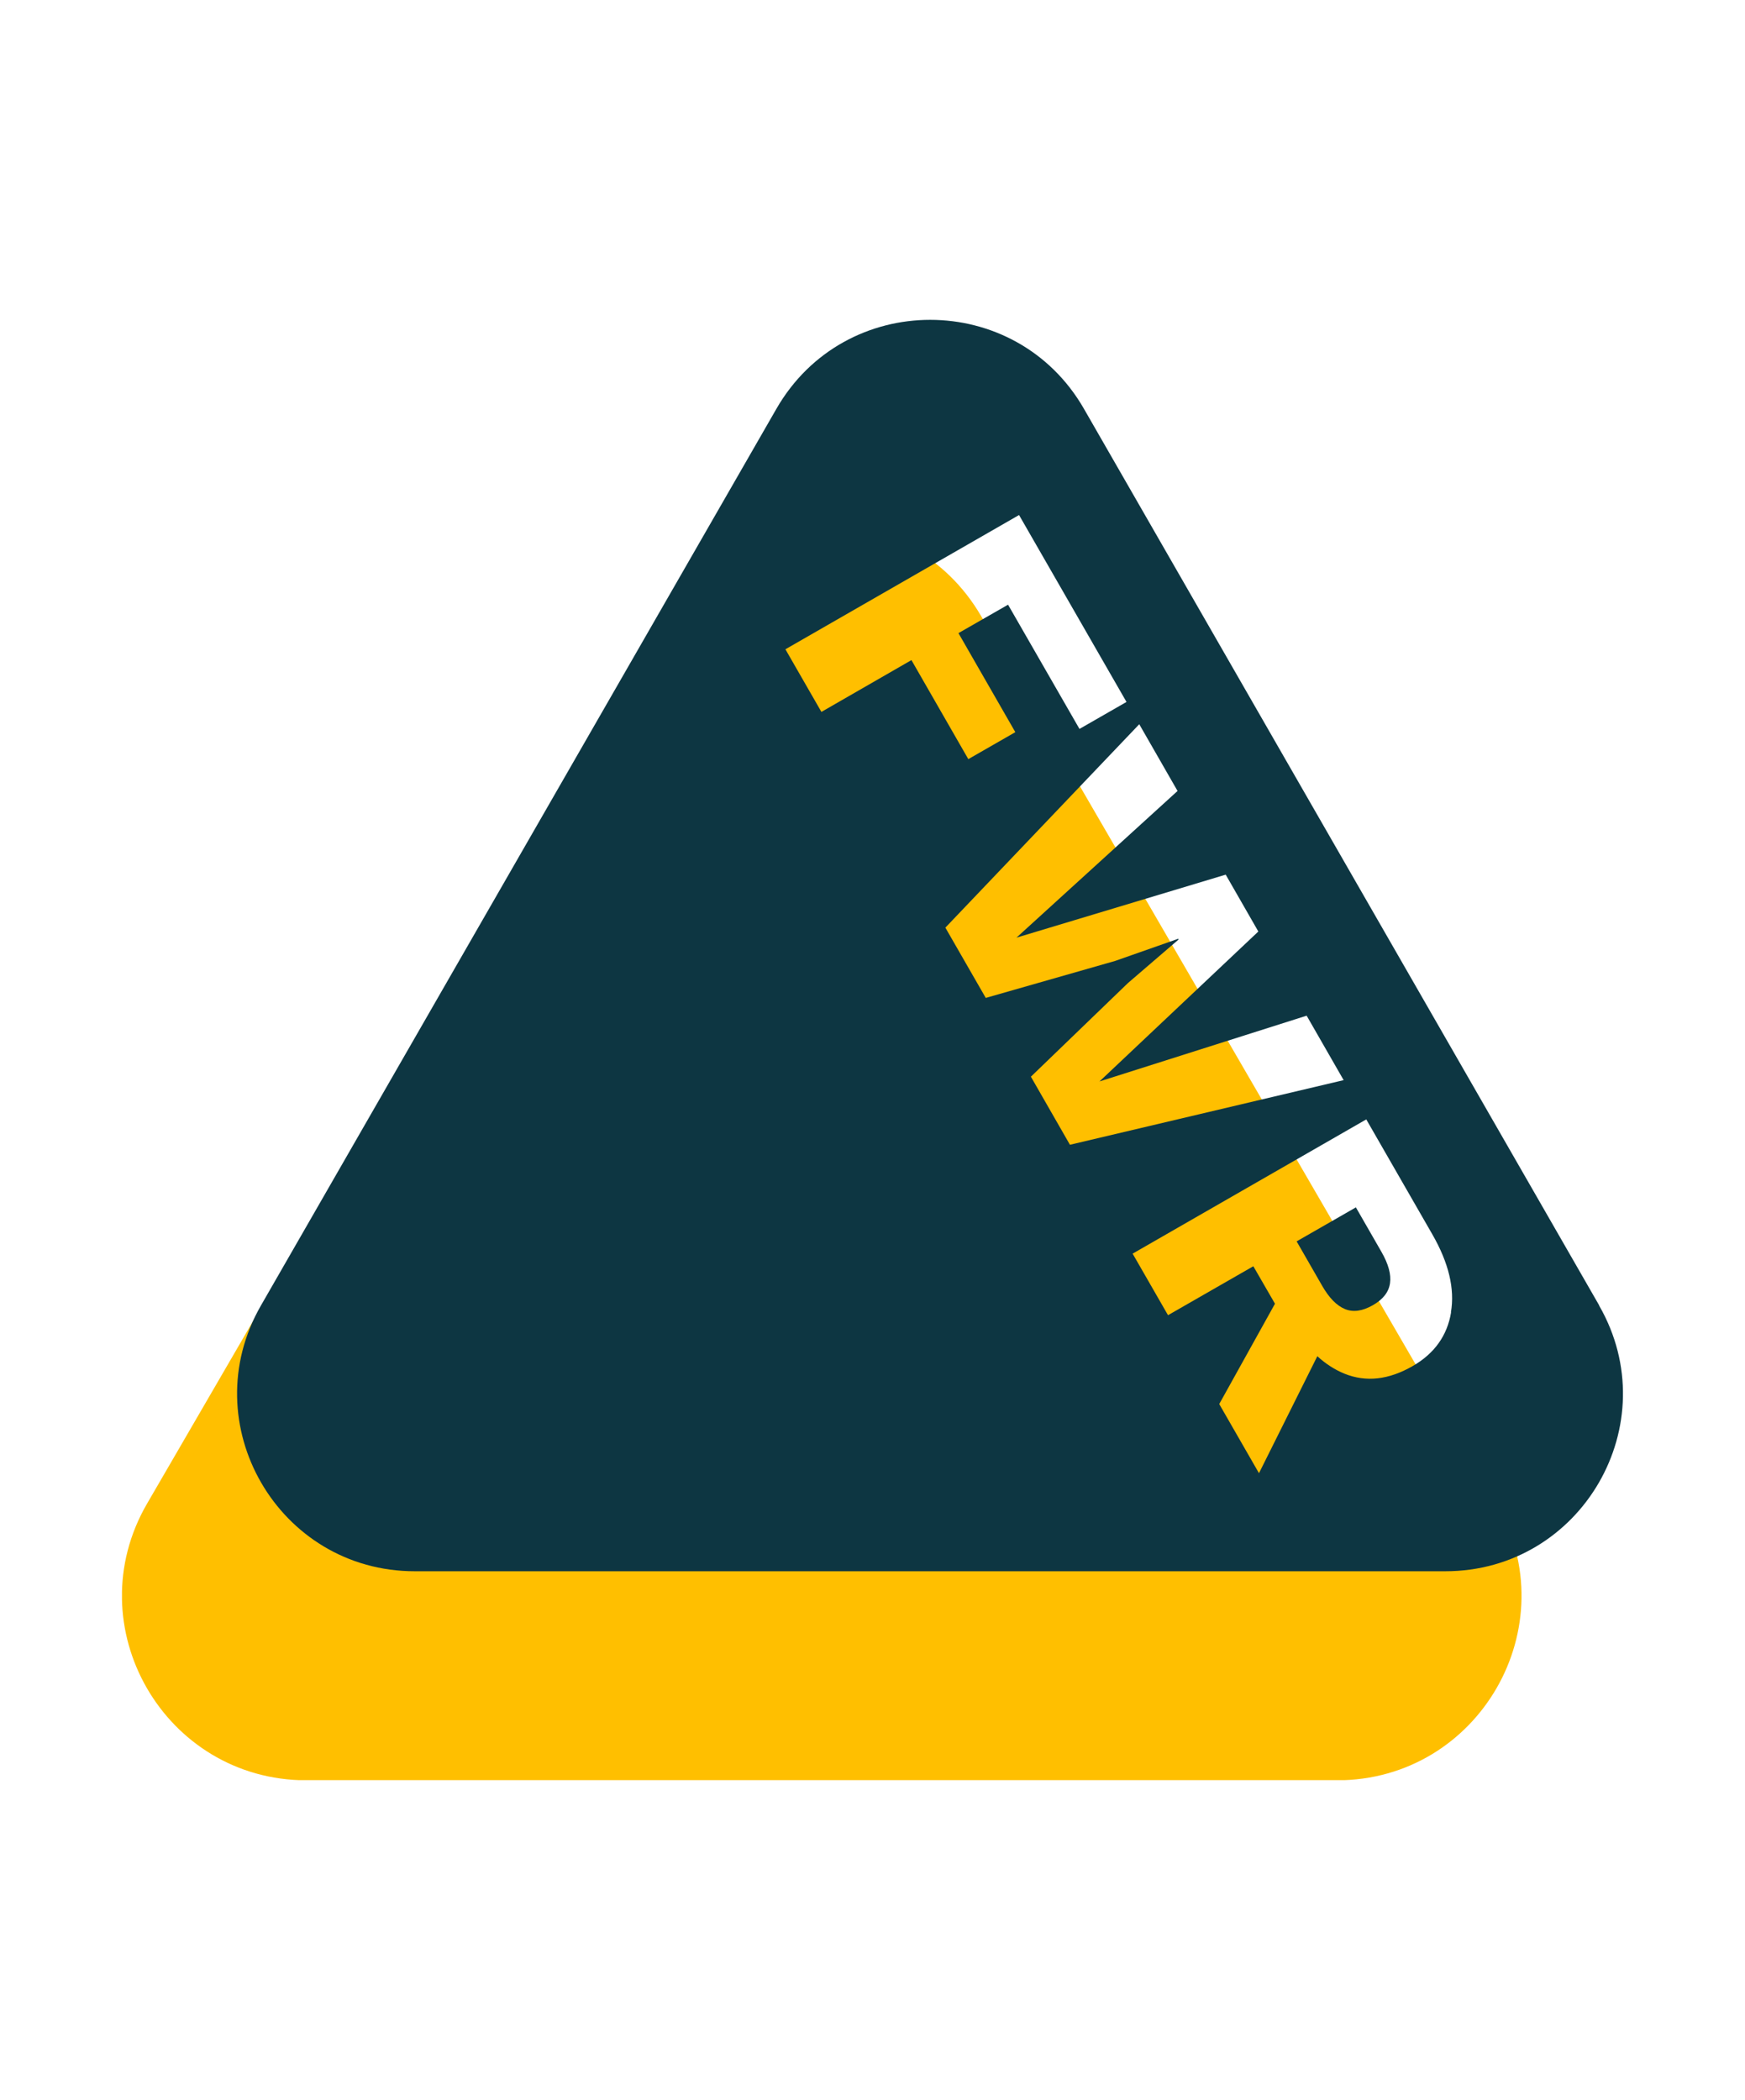 <?xml version="1.0" encoding="UTF-8"?>
<svg xmlns="http://www.w3.org/2000/svg" width="1080" height="1300" version="1.1" xmlns:xlink="http://www.w3.org/1999/xlink" viewBox="0 0 1080 1300">
  <!-- Generator: Adobe Illustrator 29.8.2, SVG Export Plug-In . SVG Version: 2.1.1 Build 3)  -->
  <defs>
    <style>
      .st0 {
        fill: #086d75;
      }

      .st1 {
        stroke: #ffbf00;
        stroke-miterlimit: 10;
        stroke-width: 9.6px;
      }

      .st1, .st2, .st3 {
        fill: none;
      }

      .st4 {
        fill: url(#radial-gradient);
        mix-blend-mode: multiply;
        opacity: .8;
      }

      .st5 {
        fill: #0d3642;
      }

      .st6 {
        clip-path: url(#clippath-1);
      }

      .st7 {
        isolation: isolate;
      }

      .st3 {
        clip-rule: evenodd;
      }

      .st8 {
        clip-path: url(#clippath-2);
      }

      .st9 {
        fill: #ffbf00;
      }

      .st10 {
        clip-path: url(#clippath);
      }
    </style>
    <clipPath id="clippath">
      <rect class="st2" x="75.5" y="198" width="929.1" height="903.9"/>
    </clipPath>
    <clipPath id="clippath-1">
      <rect class="st2" x="75.5" y="198" width="929.1" height="903.9"/>
    </clipPath>
    <clipPath id="clippath-2">
      <path id="Clipping_Path" class="st3" d="M2021.8,883.1c-76.3,120.2-210,200.6-363,202.4-240.5,2.7-437.7-190-440.4-430.5-2.7-240.5,190-437.7,430.5-440.4,131.5-1.5,250,55.4,330.9,146.6l-155.7,153.1c-40.4-50.6-102.9-82.8-172.8-82-120.3,1.4-216.6,100-215.3,220.2,1.4,120.3,100,216.6,220.2,215.3,74.9-.8,140.5-39.4,179.1-97.4l186.4,112.8Z"/>
    </clipPath>
    <radialGradient id="radial-gradient" cx="1314.4" cy="461.8" fx="1314.4" fy="461.8" r="265.2" gradientUnits="userSpaceOnUse">
      <stop offset="0" stop-color="#fff" stop-opacity="0"/>
      <stop offset="1" stop-color="#0074ba"/>
    </radialGradient>
  </defs>
  <g class="st7">
    <g id="Layer_1">
      <g id="Short_Colour">
        <g class="st10">
          <g class="st6">
            <path class="st9" d="M414.1,383.8L95.2,933.1c-42.3,72.8,10.3,164.1,94.5,164.1h637.8c84.2,0,136.7-91.3,94.5-164.1l-318.9-549.3c-42.1-72.5-146.8-72.5-188.9,0"/>
            <path class="st1" d="M414.1,383.8L95.2,933.1c-42.3,72.8,10.3,164.1,94.5,164.1h637.8c84.2,0,136.7-91.3,94.5-164.1l-318.9-549.3c-42.1-72.5-146.8-72.5-188.9,0Z"/>
            <path class="st5" d="M839.1,747.4l-36.6,21,15.8,27.5c4.3,7.5,9,12.3,14.1,14.4,5.1,2.1,10.8,1.3,17.3-2.4,6.3-3.6,9.8-8.1,10.6-13.6.8-5.4-1-11.9-5.3-19.4l-15.8-27.5Z"/>
            <path class="st5" d="M989.8,808.1L670.9,253.1c-42.2-73.5-148.2-73.5-190.4,0L161.5,808.1c-42.1,73.2,10.8,164.5,95.2,164.5h637.8c84.4,0,137.3-91.3,95.2-164.5M508.4,440.7l-22.3-38.8,144.6-83.1,66.5,115.7-29.1,16.7-44.2-76.9-30.7,17.6,35.2,61.3-29.1,16.7-35.2-61.3-55.6,32ZM638.1,666.4l60-57.9,31.4-27-.3-.4-39,13.7-80.1,22.9-25-43.5,120-125.9,23.7,41.3-99.7,90.8,129.5-39,20.2,35.2-98.3,92.8,128.2-40.7,22.9,39.9-169.4,40-24.2-42.2ZM898.1,812.3c-2.4,14.5-10.4,25.6-23.8,33.3-14.8,8.5-28.8,10.1-42.2,4.7-5.9-2.4-11.5-6-16.8-10.8l-36.1,72.4-24.6-42.8,34.5-62.1-13.4-23.2-52.8,30.3-21.9-38.1,144.6-83.1,40.8,71c10.2,17.7,14.1,33.9,11.6,48.4"/>
          </g>
        </g>
      </g>
      <g id="Shape">
        <g class="st8">
          <g id="Colours">
            <g id="Teal">
              <polygon class="st0" points="1305.4 273.6 1620.1 443.9 1638.9 649.9 989.9 347 1305.4 273.6"/>
              <polygon class="st4" points="1305.4 273.6 1620.1 443.9 1638.9 649.9 989.9 347 1305.4 273.6"/>
            </g>
          </g>
        </g>
      </g>
    </g>
  </g>
</svg>